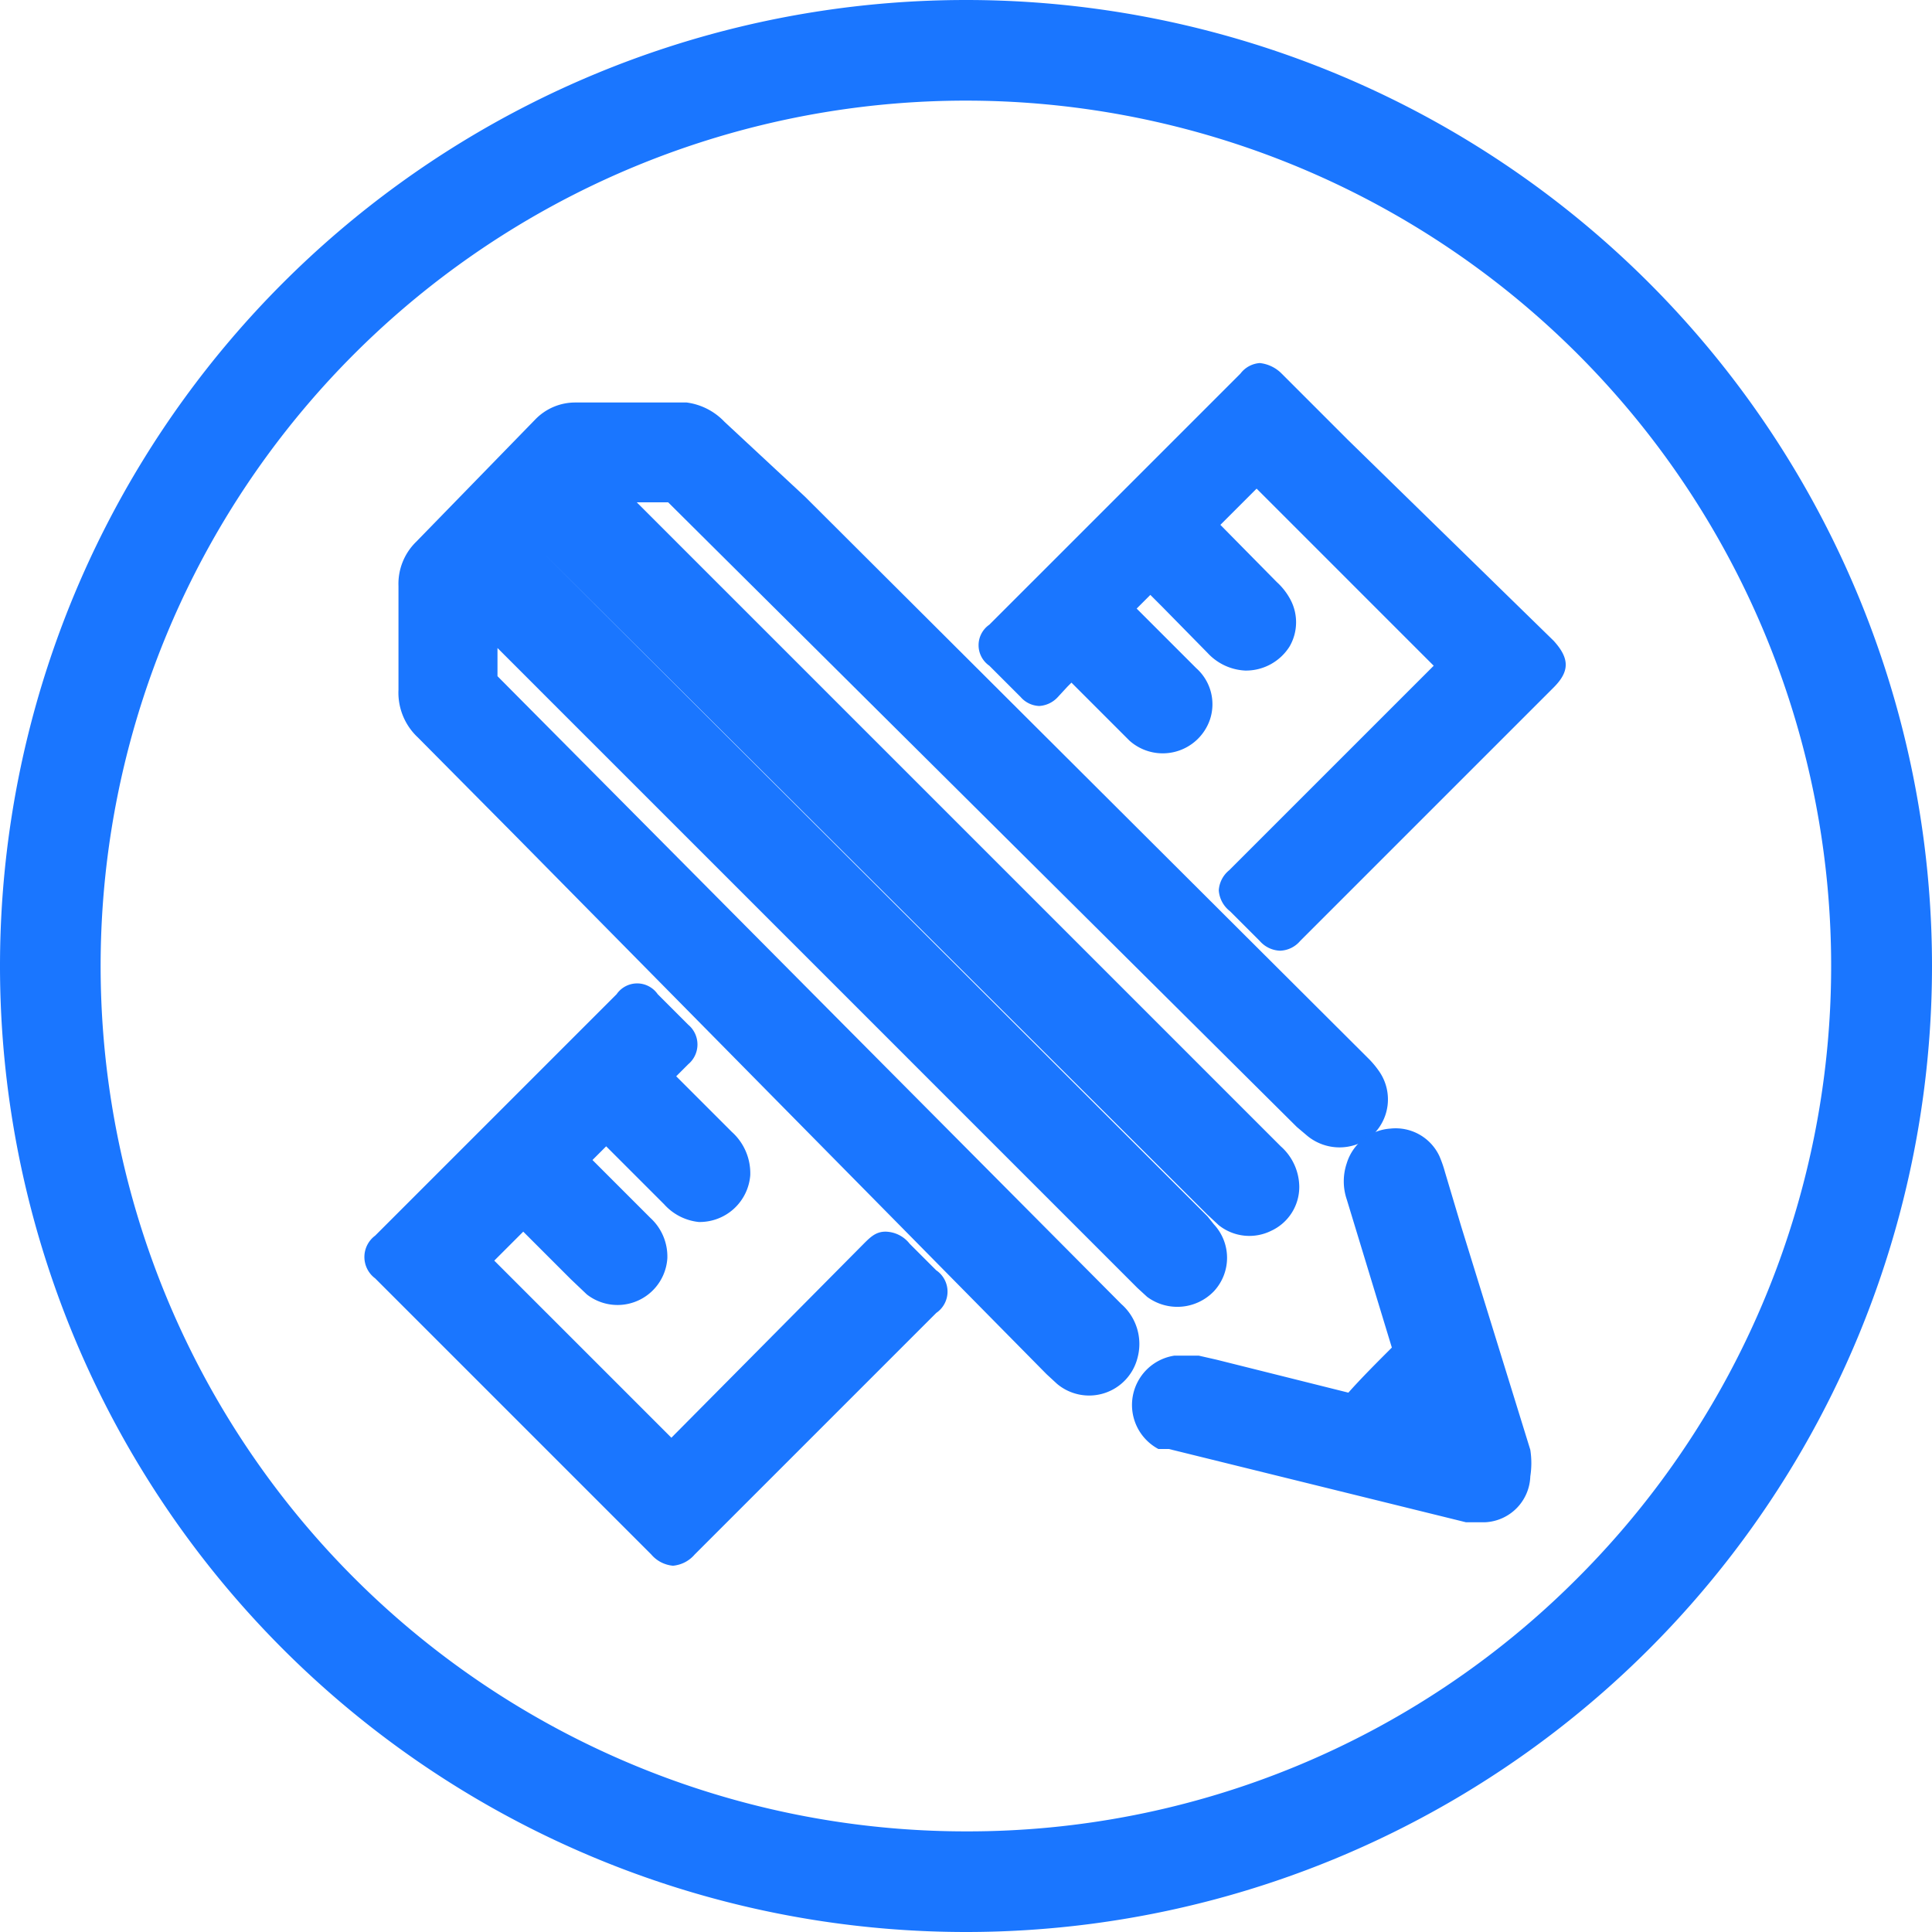 <svg id="Слой_1" data-name="Слой 1" xmlns="http://www.w3.org/2000/svg" width="24" height="24" viewBox="0 0 24 24"><defs><style>.cls-1{fill:#1a76ff;}</style></defs><title>1723</title><path class="cls-1" d="M12,0h0a12,12,0,0,0,0,24h0A12,12,0,0,0,24,12h0A12,12,0,0,0,12,0ZM12,22.75h0A10.75,10.75,0,0,1,12,1.25h0a10.75,10.75,0,0,1,7.58,18.37A10.69,10.69,0,0,1,12,22.75Z"/><path class="cls-1" d="M14.13,16.87a.66.66,0,0,0-.2-.67L10.5,12.75,6.18,8.4c0-.12,0-.23,0-.35L14.13,16l.12.11a.63.63,0,0,0,.83-.07.61.61,0,0,0,0-.83L15,15.11,6.77,6.89h0L15,15.09l.14.13a.61.61,0,0,0,.65.07.6.6,0,0,0,.35-.55.68.68,0,0,0-.23-.5l-6-6-2-2h.39L16.11,14l.13.11a.63.63,0,0,0,.8,0,.61.61,0,0,0,.1-.79,1.12,1.12,0,0,0-.15-.18L10,6.17,9,5.24A.79.79,0,0,0,8.53,5H7.15a.69.69,0,0,0-.5.21L5.17,6.73a.73.73,0,0,0-.22.55c0,.14,0,.28,0,.42h0v.44c0,.14,0,.29,0,.43a.76.76,0,0,0,.24.59l1.2,1.21L13,17.07l.13.12a.62.62,0,0,0,1-.32Z"/><path class="cls-1" d="M16.74,5.46l-.83-.83a.45.45,0,0,0-.26-.12.33.33,0,0,0-.24.13l-.12.12-3,3a.31.31,0,0,0,0,.51l.39.39a.32.32,0,0,0,.23.11.34.34,0,0,0,.23-.11l.12-.13.05-.05,0,0,.25.25.47.47a.62.62,0,0,0,1-.26.6.6,0,0,0-.17-.64l-.74-.74.17-.17.15.15.56.57a.68.68,0,0,0,.47.22.64.64,0,0,0,.55-.3.6.6,0,0,0,0-.6.8.8,0,0,0-.16-.2l-.7-.71.45-.45,2.2,2.2-2.54,2.54a.35.35,0,0,0-.13.25.36.36,0,0,0,.14.26l.12.12.25.25a.35.35,0,0,0,.25.12.34.34,0,0,0,.25-.12l.44-.44,2.08-2.08.63-.63c.2-.2.2-.36,0-.58Zm2.42,2.77Zm-3.66,3h0Z"/><path class="cls-1" d="M11.3,15.45A.39.39,0,0,0,11,15.3h0c-.13,0-.2.08-.3.18L8.34,17.86l-2.2-2.2.36-.36.59.59.2.19a.62.62,0,0,0,1-.45.65.65,0,0,0-.21-.5l-.72-.72.06-.06.11-.11.14.14.58.58a.67.67,0,0,0,.43.22h0a.63.63,0,0,0,.64-.58.69.69,0,0,0-.23-.54l-.69-.69.15-.15a.32.32,0,0,0,0-.49l-.23-.23-.15-.15a.31.31,0,0,0-.51,0l-3,3a.33.33,0,0,0,0,.53l3.43,3.43a.4.4,0,0,0,.27.14.4.4,0,0,0,.27-.14l3-3a.32.32,0,0,0,0-.53Z"/><path class="cls-1" d="M18.15,15.23l-.2-.67a1.5,1.5,0,0,0-.07-.2.6.6,0,0,0-.61-.34.61.61,0,0,0-.54.43.7.7,0,0,0,0,.45l.56,1.84c-.19.19-.38.38-.54.56l-1.64-.41-.22-.05-.19,0h-.11A.62.62,0,0,0,14.39,18l.13,0,3.69.91.24,0h0a.59.59,0,0,0,.56-.57,1.07,1.07,0,0,0,0-.33Z"/></svg>